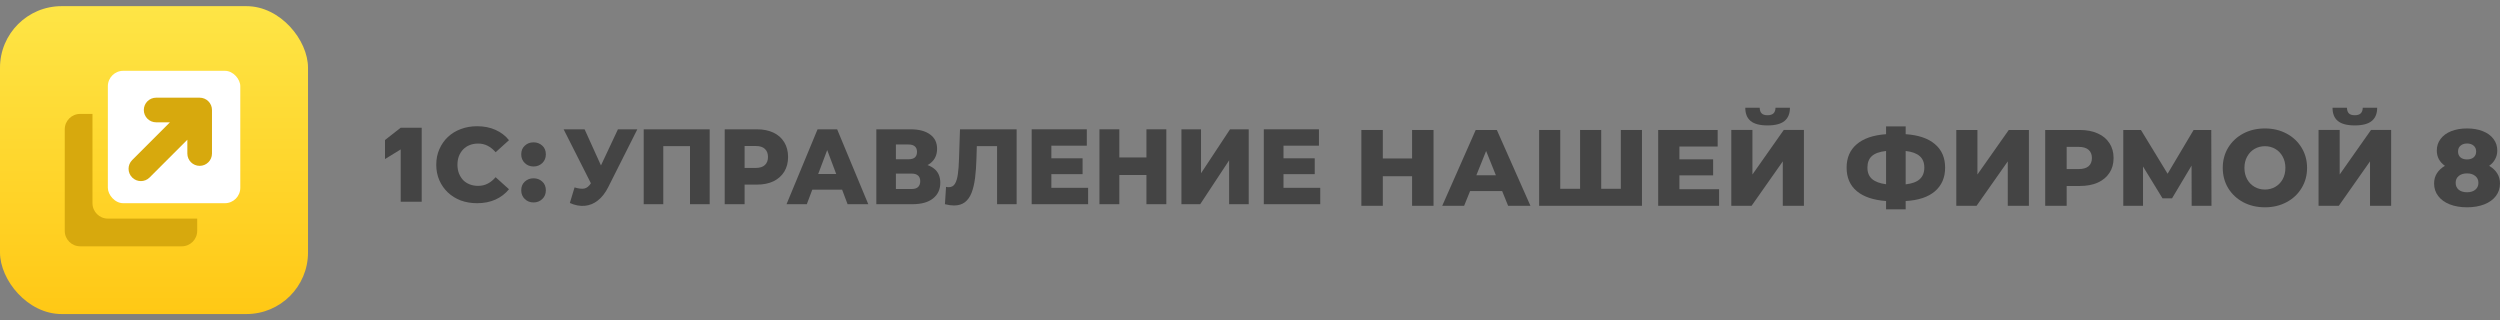 <svg width="203" height="26" viewBox="0 0 203 26" fill="none" xmlns="http://www.w3.org/2000/svg">
<rect x="0" y="0" width="203" height="26" fill="#808080" stroke="none"/>
<rect y="0.5" width="25.01" height="25" rx="5" fill="url(#paint0_linear_28471_9241)"/>
<g clip-path="url(#clip0_28471_9241)">
<path d="M7.509 16.5C7.509 17.19 8.068 17.75 8.759 17.75H16.012V18.75C16.012 19.44 15.452 20 14.762 20H6.508C5.817 20 5.258 19.44 5.258 18.75V10.5C5.258 9.81 5.817 9.25 6.508 9.25H7.509V16.5Z" fill="#D7A90D"/>
<rect x="8.758" y="5.75" width="10.754" height="10.75" rx="1.25" fill="white"/>
<path fill-rule="evenodd" clip-rule="evenodd" d="M16.92 8.225C17.108 8.412 17.213 8.667 17.213 8.932L17.213 12.467C17.213 13.02 16.765 13.467 16.213 13.467C15.661 13.467 15.213 13.02 15.213 12.467L15.213 11.346L12.147 14.412C11.757 14.803 11.123 14.803 10.733 14.412C10.342 14.021 10.342 13.388 10.733 12.998L13.799 9.932L12.678 9.932C12.125 9.932 11.678 9.484 11.678 8.932C11.678 8.38 12.125 7.932 12.678 7.932L16.213 7.932C16.478 7.932 16.733 8.037 16.92 8.225Z" fill="#D7A90D"/>
</g>
<path d="M32.538 16.38V10.98L33.27 11.684L31.262 12.914V11.369L32.538 10.37H34.242V16.38H32.538Z" fill="#444444"/>
<path d="M38.738 16.5C38.262 16.5 37.82 16.426 37.412 16.277C37.011 16.122 36.661 15.905 36.362 15.624C36.07 15.344 35.84 15.015 35.674 14.637C35.507 14.254 35.424 13.833 35.424 13.375C35.424 12.917 35.507 12.499 35.674 12.122C35.84 11.738 36.07 11.406 36.362 11.126C36.661 10.845 37.011 10.631 37.412 10.482C37.82 10.327 38.262 10.25 38.738 10.25C39.294 10.25 39.791 10.347 40.227 10.542C40.669 10.736 41.036 11.017 41.329 11.383L40.244 12.362C40.049 12.133 39.834 11.958 39.599 11.838C39.369 11.718 39.111 11.658 38.824 11.658C38.577 11.658 38.351 11.698 38.144 11.778C37.937 11.858 37.76 11.976 37.61 12.13C37.467 12.279 37.352 12.459 37.266 12.671C37.186 12.883 37.145 13.117 37.145 13.375C37.145 13.633 37.186 13.867 37.266 14.079C37.352 14.291 37.467 14.474 37.61 14.628C37.76 14.777 37.937 14.892 38.144 14.972C38.351 15.052 38.577 15.092 38.824 15.092C39.111 15.092 39.369 15.032 39.599 14.912C39.834 14.792 40.049 14.617 40.244 14.388L41.329 15.367C41.036 15.727 40.669 16.008 40.227 16.208C39.791 16.403 39.294 16.5 38.738 16.5Z" fill="#444444"/>
<path d="M43.324 13.519C43.043 13.519 42.806 13.426 42.614 13.24C42.421 13.054 42.324 12.819 42.324 12.534C42.324 12.238 42.421 12.002 42.614 11.828C42.806 11.648 43.043 11.558 43.324 11.558C43.604 11.558 43.841 11.648 44.034 11.828C44.227 12.002 44.323 12.238 44.323 12.534C44.323 12.819 44.227 13.054 44.034 13.24C43.841 13.426 43.604 13.519 43.324 13.519ZM43.324 16.439C43.043 16.439 42.806 16.346 42.614 16.16C42.421 15.975 42.324 15.739 42.324 15.454C42.324 15.158 42.421 14.923 42.614 14.748C42.806 14.568 43.043 14.478 43.324 14.478C43.604 14.478 43.841 14.568 44.034 14.748C44.227 14.923 44.323 15.158 44.323 15.454C44.323 15.739 44.227 15.975 44.034 16.16C43.841 16.346 43.604 16.439 43.324 16.439Z" fill="#444444"/>
<path d="M46.654 15.217C46.975 15.315 47.236 15.347 47.437 15.312C47.644 15.272 47.826 15.127 47.984 14.878L48.261 14.444L48.4 14.279L50.177 10.5H51.751L49.386 15.2C49.153 15.663 48.873 16.022 48.546 16.277C48.226 16.532 47.872 16.676 47.486 16.711C47.1 16.746 46.695 16.671 46.271 16.485L46.654 15.217ZM48.375 15.66L45.766 10.5H47.47L49.256 14.444L48.375 15.66Z" fill="#444444"/>
<path d="M52.269 16.581V10.5H57.626V16.581H56.028V11.482L56.387 11.864H53.508L53.859 11.482V16.581H52.269Z" fill="#444444"/>
<path d="M58.847 16.581V10.5H61.456C61.978 10.5 62.426 10.59 62.802 10.769C63.182 10.949 63.476 11.209 63.682 11.551C63.889 11.887 63.992 12.287 63.992 12.75C63.992 13.207 63.889 13.604 63.682 13.94C63.476 14.276 63.182 14.536 62.802 14.722C62.426 14.901 61.978 14.991 61.456 14.991H59.744L60.461 14.244V16.581H58.847ZM60.461 14.426L59.744 13.636H61.358C61.695 13.636 61.945 13.558 62.108 13.401C62.277 13.245 62.361 13.028 62.361 12.75C62.361 12.466 62.277 12.246 62.108 12.09C61.945 11.933 61.695 11.855 61.358 11.855H59.744L60.461 11.065V14.426Z" fill="#444444"/>
<path d="M63.866 16.581L66.386 10.5H67.976L70.504 16.581H68.824L66.851 11.343H67.487L65.513 16.581H63.866ZM65.244 15.399L65.66 14.131H68.449L68.865 15.399H65.244Z" fill="#444444"/>
<path d="M71.158 16.581V10.5H73.931C74.615 10.5 75.146 10.639 75.521 10.917C75.901 11.189 76.091 11.577 76.091 12.081C76.091 12.573 75.915 12.961 75.561 13.245C75.208 13.523 74.735 13.662 74.143 13.662L74.306 13.254C74.947 13.254 75.447 13.39 75.806 13.662C76.17 13.928 76.352 14.322 76.352 14.843C76.352 15.376 76.157 15.799 75.765 16.112C75.379 16.424 74.819 16.581 74.085 16.581H71.158ZM72.748 15.347H74.02C74.254 15.347 74.428 15.295 74.542 15.191C74.662 15.081 74.722 14.921 74.722 14.713C74.722 14.505 74.662 14.351 74.542 14.253C74.428 14.148 74.254 14.096 74.02 14.096H72.748V15.347ZM72.748 12.932H73.776C74.004 12.932 74.175 12.883 74.289 12.785C74.403 12.68 74.461 12.53 74.461 12.333C74.461 12.136 74.403 11.988 74.289 11.89C74.175 11.786 74.004 11.733 73.776 11.733H72.748V12.932Z" fill="#444444"/>
<path d="M77.463 16.685C77.354 16.685 77.237 16.676 77.112 16.659C76.992 16.642 76.865 16.615 76.729 16.581L76.818 15.173C76.894 15.191 76.968 15.2 77.039 15.2C77.261 15.2 77.43 15.107 77.544 14.921C77.658 14.73 77.737 14.464 77.781 14.122C77.829 13.781 77.859 13.381 77.87 12.924L77.952 10.5H82.551V16.581H80.961V11.482L81.311 11.864H79.004L79.33 11.464L79.289 12.854C79.273 13.445 79.235 13.978 79.175 14.453C79.115 14.921 79.02 15.324 78.89 15.66C78.759 15.99 78.577 16.245 78.343 16.424C78.115 16.598 77.821 16.685 77.463 16.685Z" fill="#444444"/>
<path d="M85.256 12.854H87.906V14.14H85.256V12.854ZM85.37 15.252H88.355V16.581H83.772V10.5H88.249V11.829H85.37V15.252Z" fill="#444444"/>
<path d="M93.091 10.5H94.706V16.581H93.091V10.5ZM90.889 16.581H89.275V10.5H90.889V16.581ZM93.205 14.209H90.775V12.785H93.205V14.209Z" fill="#444444"/>
<path d="M95.932 16.581V10.5H97.522V14.07L99.879 10.5H101.396V16.581H99.805V13.019L97.457 16.581H95.932Z" fill="#444444"/>
<path d="M104.105 12.854H106.756V14.14H104.105V12.854ZM104.22 15.252H107.204V16.581H102.621V10.5H107.098V11.829H104.22V15.252Z" fill="#444444"/>
<path d="M202.119 13.464C202.4 13.629 202.617 13.831 202.77 14.071C202.922 14.312 202.999 14.587 202.999 14.898C202.999 15.285 202.887 15.625 202.664 15.918C202.441 16.212 202.127 16.437 201.723 16.596C201.318 16.754 200.851 16.833 200.323 16.833C199.796 16.833 199.329 16.754 198.924 16.596C198.52 16.437 198.206 16.212 197.983 15.918C197.76 15.625 197.648 15.285 197.648 14.898C197.648 14.587 197.725 14.312 197.877 14.071C198.03 13.831 198.247 13.629 198.528 13.464C198.317 13.318 198.153 13.139 198.036 12.928C197.924 12.717 197.868 12.482 197.868 12.224C197.868 11.866 197.971 11.553 198.176 11.283C198.382 11.007 198.669 10.796 199.039 10.65C199.414 10.503 199.842 10.43 200.323 10.43C200.805 10.43 201.23 10.503 201.599 10.65C201.975 10.796 202.265 11.007 202.471 11.283C202.676 11.553 202.779 11.866 202.779 12.224C202.779 12.482 202.72 12.717 202.603 12.928C202.491 13.139 202.33 13.318 202.119 13.464ZM200.323 11.652C200.106 11.652 199.93 11.711 199.796 11.828C199.661 11.94 199.593 12.098 199.593 12.303C199.593 12.503 199.658 12.661 199.787 12.778C199.922 12.89 200.101 12.945 200.323 12.945C200.546 12.945 200.725 12.89 200.86 12.778C200.995 12.661 201.063 12.503 201.063 12.303C201.063 12.098 200.995 11.94 200.86 11.828C200.725 11.711 200.546 11.652 200.323 11.652ZM200.323 15.611C200.605 15.611 200.828 15.543 200.992 15.408C201.162 15.268 201.247 15.08 201.247 14.845C201.247 14.611 201.162 14.426 200.992 14.291C200.828 14.15 200.605 14.08 200.323 14.08C200.042 14.08 199.816 14.15 199.646 14.291C199.482 14.426 199.4 14.611 199.4 14.845C199.4 15.08 199.482 15.268 199.646 15.408C199.816 15.543 200.042 15.611 200.323 15.611Z" fill="#444444"/>
<path d="M188.266 10.553H189.982V14.168L192.525 10.553H194.161V16.71H192.445V13.104L189.911 16.71H188.266V10.553ZM191.205 10.184C190.583 10.184 190.125 10.064 189.832 9.823C189.544 9.583 189.401 9.225 189.401 8.75H190.571C190.577 8.955 190.63 9.108 190.729 9.207C190.829 9.307 190.988 9.357 191.205 9.357C191.422 9.357 191.583 9.307 191.689 9.207C191.794 9.108 191.85 8.955 191.856 8.75H193.026C193.026 9.225 192.879 9.583 192.586 9.823C192.293 10.064 191.832 10.184 191.205 10.184Z" fill="#444444"/>
<path d="M183.911 16.833C183.26 16.833 182.673 16.695 182.151 16.42C181.635 16.144 181.227 15.763 180.928 15.276C180.635 14.79 180.488 14.241 180.488 13.632C180.488 13.022 180.635 12.473 180.928 11.987C181.227 11.5 181.635 11.119 182.151 10.843C182.673 10.568 183.26 10.43 183.911 10.43C184.562 10.43 185.146 10.568 185.662 10.843C186.184 11.119 186.592 11.5 186.886 11.987C187.185 12.473 187.334 13.022 187.334 13.632C187.334 14.241 187.185 14.79 186.886 15.276C186.592 15.763 186.184 16.144 185.662 16.42C185.146 16.695 184.562 16.833 183.911 16.833ZM183.911 15.391C184.222 15.391 184.504 15.317 184.756 15.171C185.008 15.024 185.208 14.819 185.354 14.555C185.501 14.285 185.574 13.977 185.574 13.632C185.574 13.286 185.501 12.981 185.354 12.717C185.208 12.447 185.008 12.239 184.756 12.092C184.504 11.946 184.222 11.872 183.911 11.872C183.6 11.872 183.319 11.946 183.067 12.092C182.814 12.239 182.615 12.447 182.468 12.717C182.322 12.981 182.248 13.286 182.248 13.632C182.248 13.977 182.322 14.285 182.468 14.555C182.615 14.819 182.814 15.024 183.067 15.171C183.319 15.317 183.6 15.391 183.911 15.391Z" fill="#444444"/>
<path d="M177.963 16.711L177.954 13.448L176.37 16.104H175.596L174.012 13.518V16.711H172.41V10.554H173.844L176.009 14.107L178.121 10.554H179.555L179.573 16.711H177.963Z" fill="#444444"/>
<path d="M168.886 10.554C169.443 10.554 169.927 10.648 170.338 10.835C170.749 11.017 171.065 11.281 171.288 11.627C171.511 11.967 171.623 12.369 171.623 12.832C171.623 13.295 171.511 13.697 171.288 14.037C171.065 14.377 170.749 14.641 170.338 14.829C169.927 15.01 169.443 15.101 168.886 15.101H167.813V16.711H166.07V10.554H168.886ZM168.781 13.729C169.138 13.729 169.408 13.653 169.59 13.5C169.772 13.342 169.863 13.119 169.863 12.832C169.863 12.545 169.772 12.322 169.59 12.163C169.408 12.005 169.138 11.926 168.781 11.926H167.813V13.729H168.781Z" fill="#444444"/>
<path d="M158.852 10.554H160.567V14.169L163.111 10.554H164.747V16.711H163.031V13.105L160.497 16.711H158.852V10.554Z" fill="#444444"/>
<path d="M157.944 13.614C157.944 14.417 157.668 15.057 157.117 15.532C156.571 16.001 155.779 16.265 154.741 16.323V17H153.148V16.323C152.11 16.247 151.315 15.977 150.764 15.514C150.218 15.051 149.945 14.417 149.945 13.614C149.945 12.811 150.218 12.177 150.764 11.714C151.309 11.245 152.104 10.972 153.148 10.896V10.263H154.741V10.896C155.779 10.966 156.571 11.236 157.117 11.705C157.668 12.168 157.944 12.805 157.944 13.614ZM154.741 14.969C155.263 14.91 155.644 14.769 155.885 14.546C156.131 14.324 156.255 14.01 156.255 13.605C156.255 13.201 156.128 12.89 155.876 12.673C155.63 12.456 155.251 12.318 154.741 12.259V14.969ZM151.635 13.614C151.635 14.013 151.761 14.321 152.013 14.538C152.265 14.755 152.644 14.895 153.148 14.96V12.259C152.62 12.318 152.236 12.456 151.996 12.673C151.755 12.89 151.635 13.204 151.635 13.614Z" fill="#444444"/>
<path d="M140.582 10.553H142.298V14.168L144.841 10.553H146.478V16.71H144.762V13.104L142.228 16.71H140.582V10.553ZM143.521 10.184C142.899 10.184 142.442 10.064 142.148 9.823C141.861 9.583 141.717 9.225 141.717 8.75H142.887C142.893 8.955 142.946 9.108 143.046 9.207C143.146 9.307 143.304 9.357 143.521 9.357C143.738 9.357 143.899 9.307 144.005 9.207C144.111 9.108 144.166 8.955 144.172 8.75H145.343C145.343 9.225 145.196 9.583 144.903 9.823C144.609 10.064 144.149 10.184 143.521 10.184Z" fill="#444444"/>
<path d="M139.59 15.365V16.711H134.645V10.554H139.475V11.899H136.369V12.938H139.106V14.239H136.369V15.365H139.59Z" fill="#444444"/>
<path d="M133.327 10.554V16.711H124.977V10.554H126.692V15.33H128.303V10.554H130.019V15.33H131.611V10.554H133.327Z" fill="#444444"/>
<path d="M121.975 15.515H119.371L118.887 16.711H117.109L119.828 10.554H121.544L124.272 16.711H122.459L121.975 15.515ZM121.465 14.23L120.673 12.26L119.881 14.23H121.465Z" fill="#444444"/>
<path d="M116.403 10.554V16.711H114.661V14.31H112.285V16.711H110.543V10.554H112.285V12.867H114.661V10.554H116.403Z" fill="#444444"/>
<defs>
<linearGradient id="paint0_linear_28471_9241" x1="12.505" y1="0.5" x2="12.505" y2="25.5" gradientUnits="userSpaceOnUse">
<stop stop-color="#FEE546"/>
<stop offset="1" stop-color="#FFC815"/>
</linearGradient>
<clipPath id="clip0_28471_9241">
<rect x="5" y="5.5" width="15.006" height="15" fill="white"/>
</clipPath>
</defs>
</svg>
